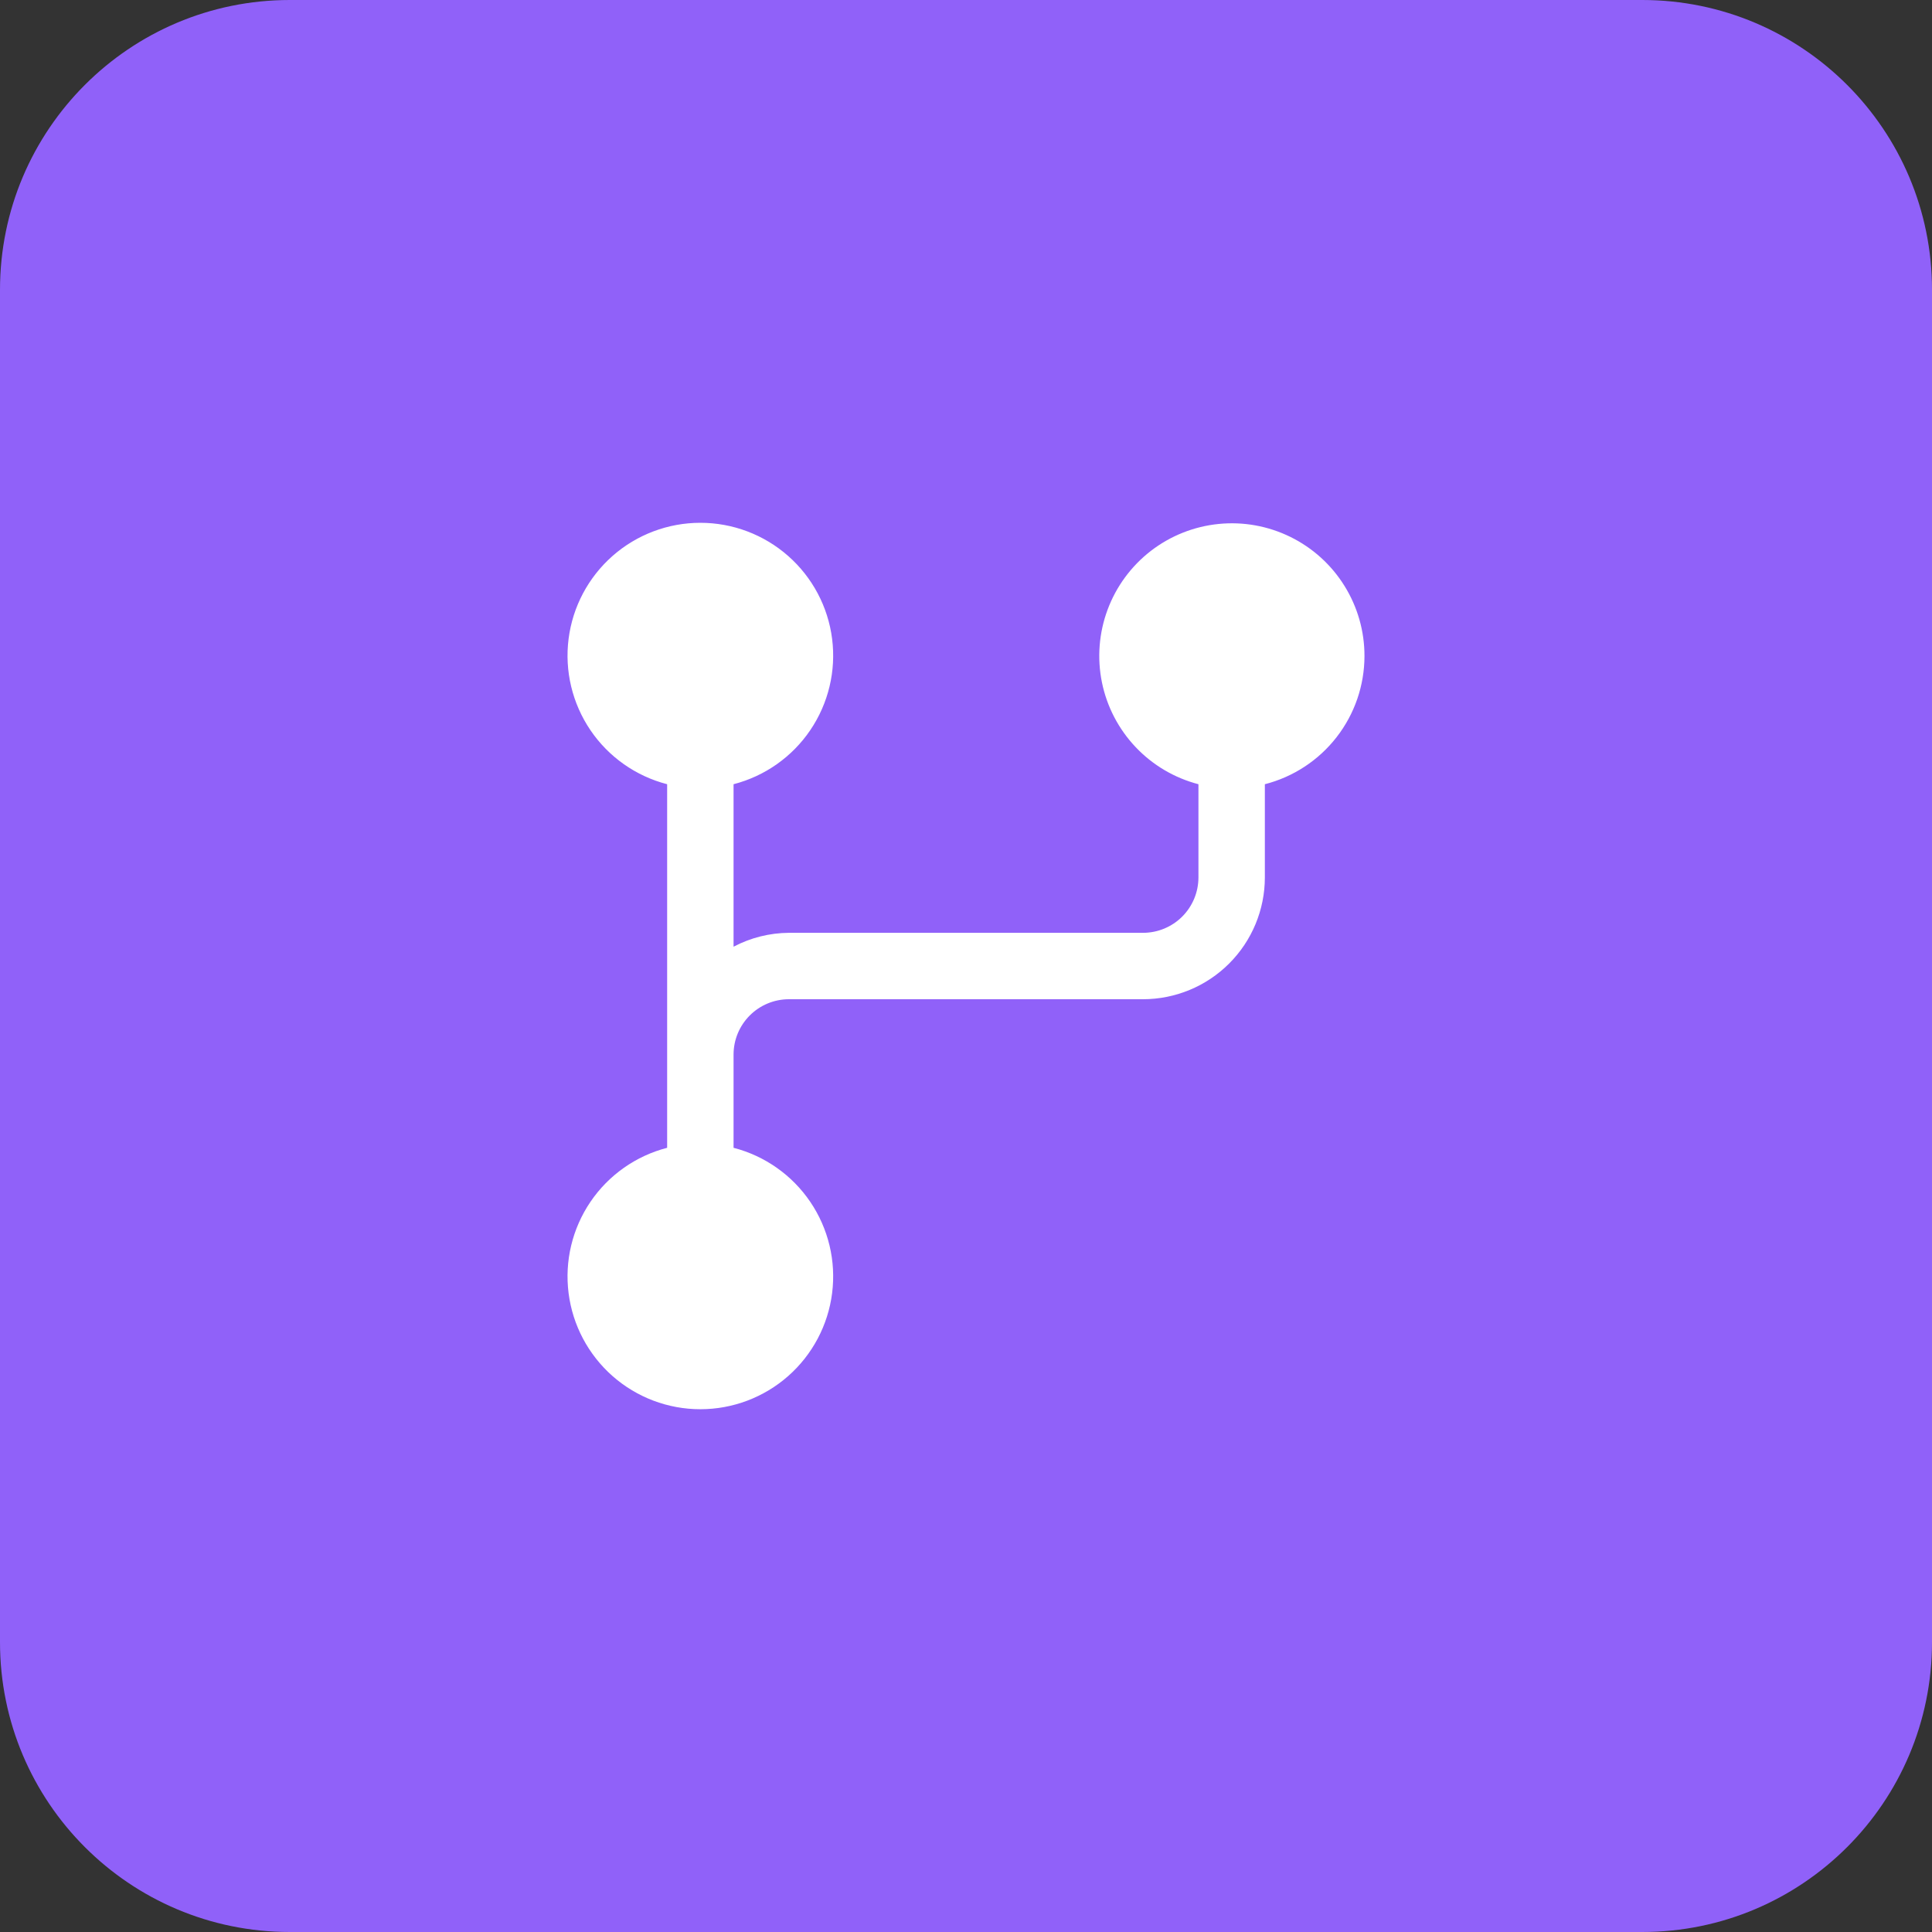 <svg width="80" height="80" viewBox="0 0 80 80" fill="none" xmlns="http://www.w3.org/2000/svg">
<rect x="0" y="0" width="80" height="80" fill="#333333" stroke="none"/>
<path d="M0 12C0 5.373 5.373 0 12 0H68C74.627 0 80 5.373 80 12V68C80 74.627 74.627 80 68 80H12C5.373 80 0 74.627 0 68V12Z" fill="#9061F9"/>
<path d="M56.5 27.167C56.498 28.384 56.092 29.565 55.345 30.525C54.598 31.486 53.553 32.171 52.375 32.473V36.334C52.374 37.67 51.842 38.952 50.897 39.897C49.952 40.842 48.67 41.374 47.333 41.376H32.667C32.059 41.376 31.476 41.618 31.047 42.047C30.617 42.477 30.375 43.059 30.375 43.667V47.528C31.671 47.863 32.801 48.659 33.552 49.767C34.303 50.875 34.625 52.218 34.456 53.547C34.288 54.874 33.64 56.095 32.636 56.98C31.631 57.865 30.339 58.353 29 58.353C27.661 58.353 26.369 57.865 25.364 56.98C24.36 56.095 23.712 54.874 23.544 53.547C23.375 52.218 23.697 50.875 24.448 49.767C25.199 48.659 26.329 47.863 27.625 47.528V32.473C26.329 32.138 25.199 31.342 24.448 30.234C23.697 29.126 23.375 27.782 23.544 26.454C23.712 25.126 24.36 23.906 25.364 23.021C26.369 22.136 27.661 21.648 29 21.648C30.339 21.648 31.631 22.136 32.636 23.021C33.64 23.906 34.288 25.126 34.456 26.454C34.625 27.782 34.303 29.126 33.552 30.234C32.801 31.342 31.671 32.138 30.375 32.473V39.201C31.082 38.828 31.868 38.631 32.667 38.626H47.333C47.941 38.625 48.524 38.383 48.953 37.954C49.383 37.524 49.624 36.941 49.625 36.334V32.473C48.631 32.214 47.73 31.682 47.024 30.936C46.318 30.191 45.834 29.263 45.629 28.257C45.424 27.251 45.505 26.207 45.863 25.245C46.221 24.282 46.842 23.44 47.654 22.812C48.467 22.185 49.44 21.798 50.462 21.696C51.483 21.593 52.513 21.78 53.434 22.233C54.356 22.687 55.131 23.389 55.673 24.262C56.215 25.134 56.502 26.14 56.5 27.167Z" fill="white"/>
</svg>
